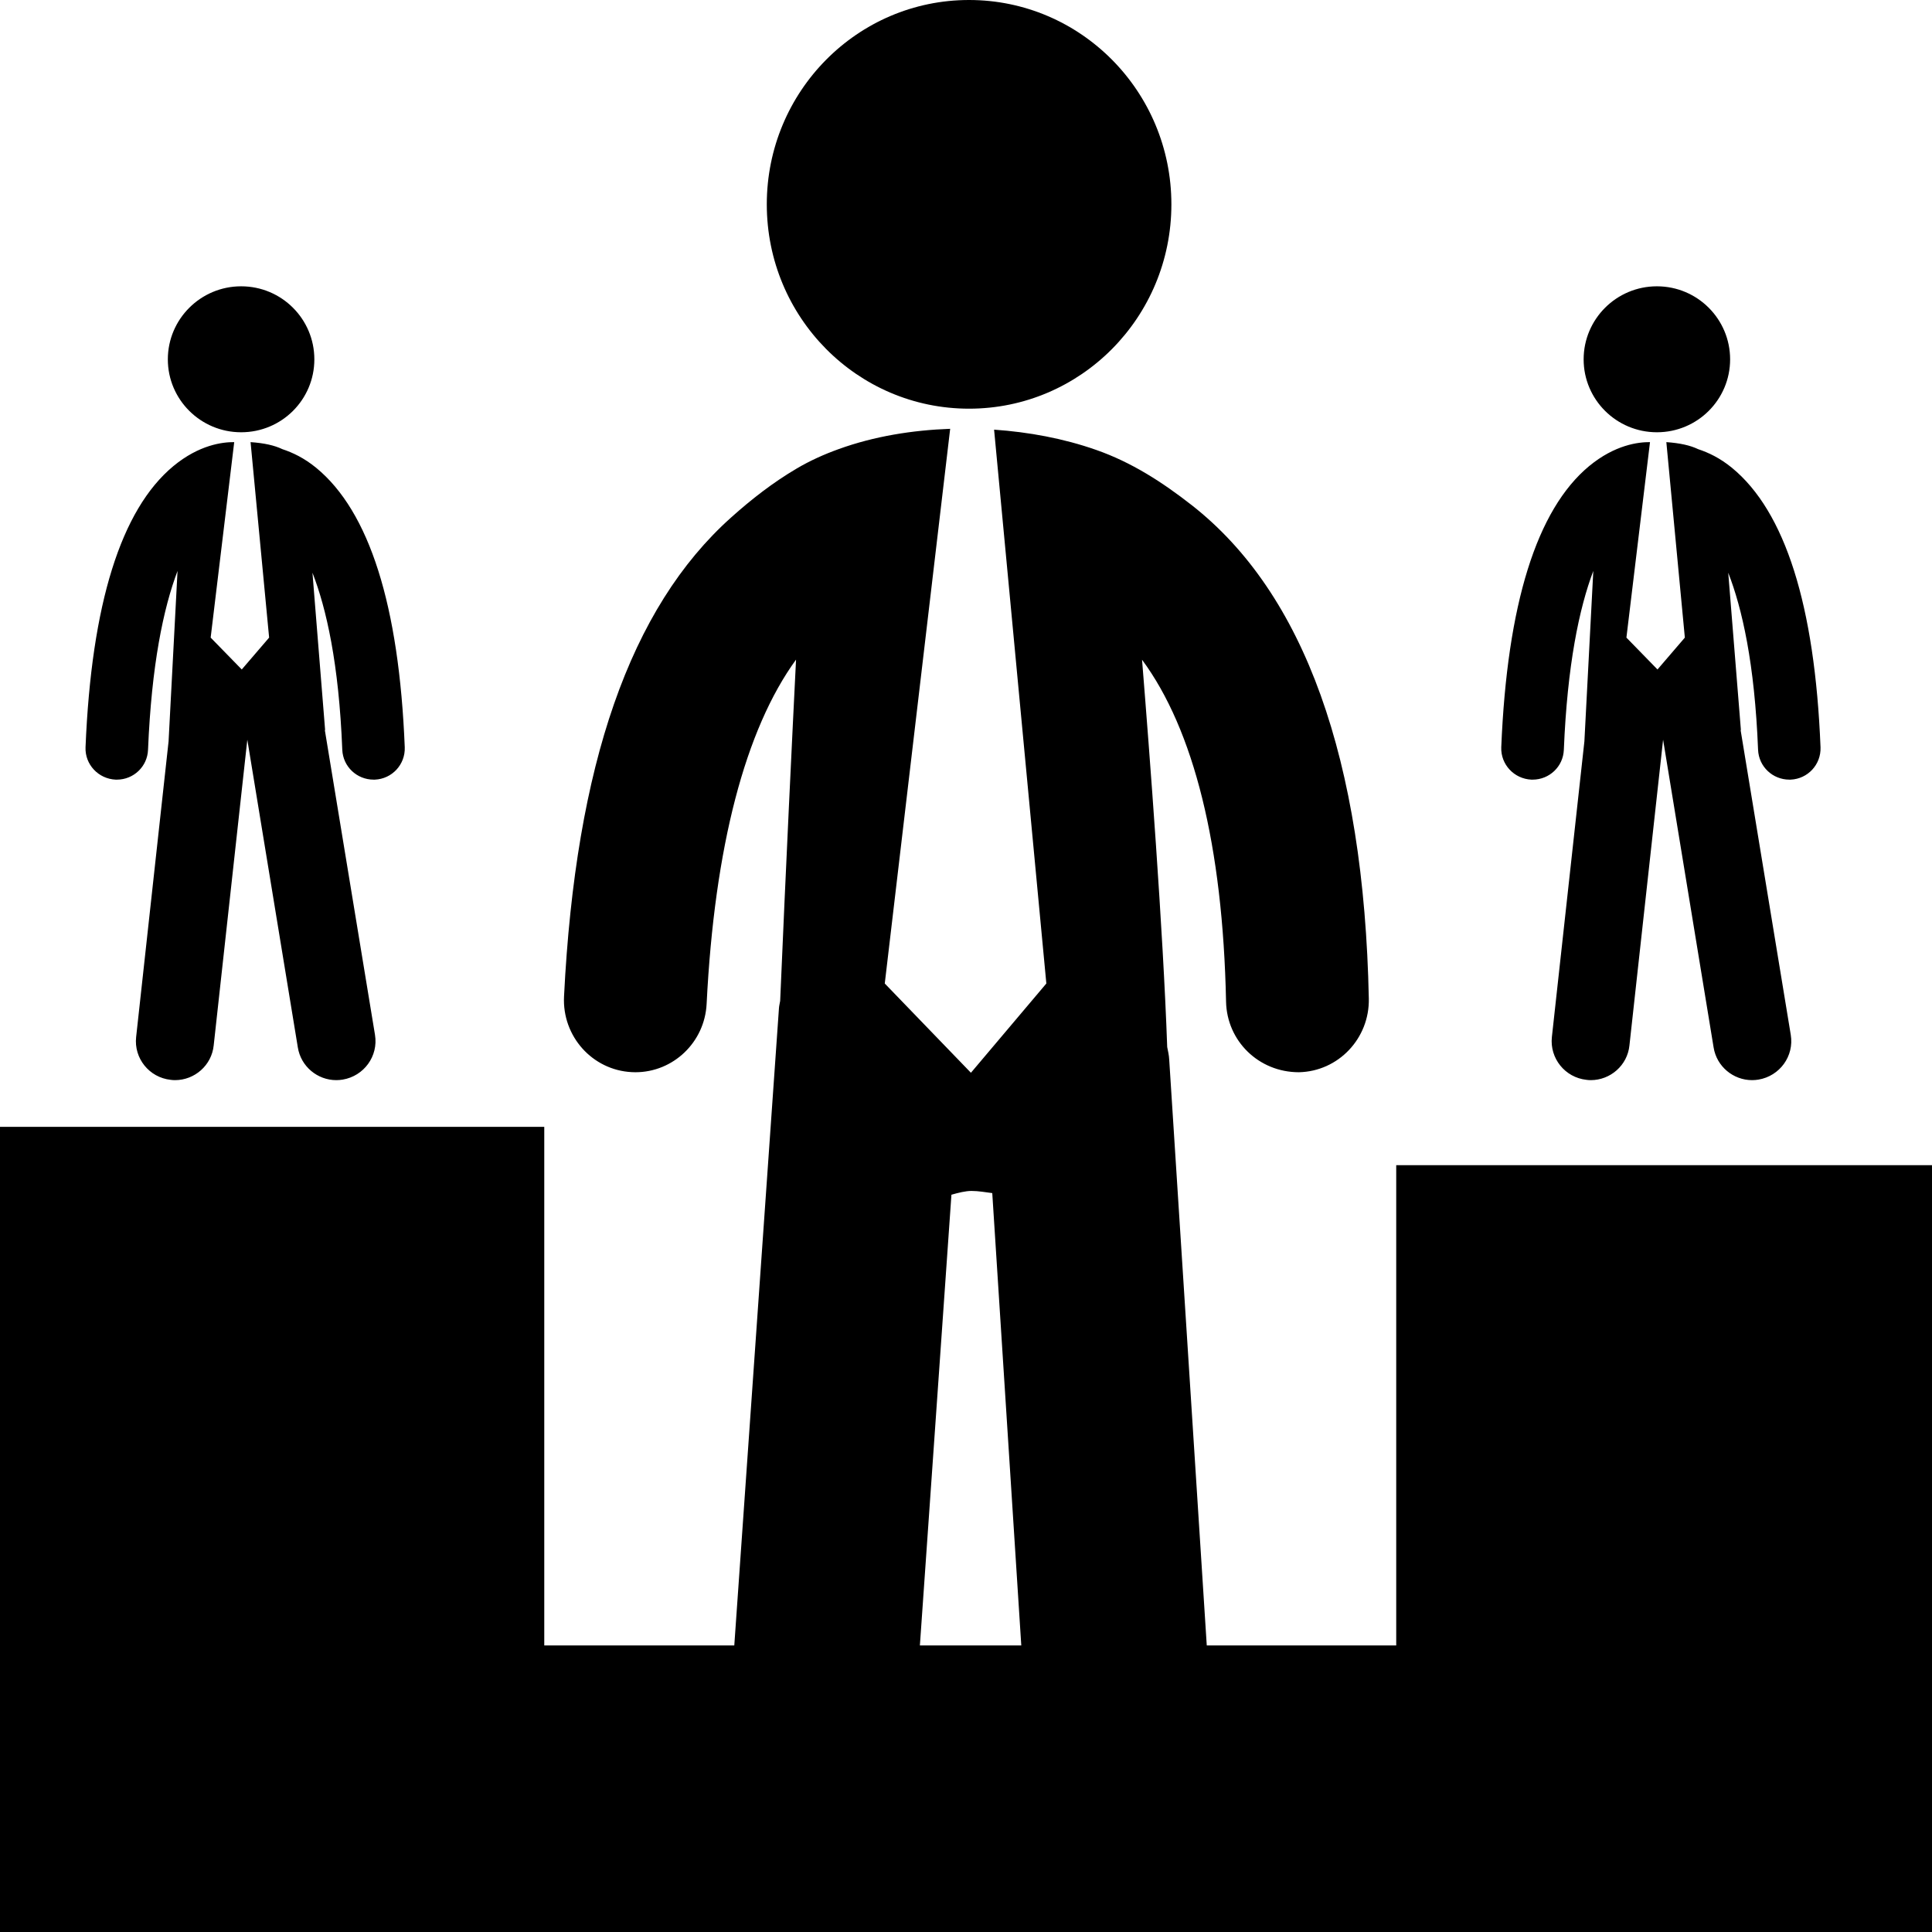 <?xml version="1.0" encoding="iso-8859-1"?>
<!-- Uploaded to: SVG Repo, www.svgrepo.com, Generator: SVG Repo Mixer Tools -->
<!DOCTYPE svg PUBLIC "-//W3C//DTD SVG 1.1//EN" "http://www.w3.org/Graphics/SVG/1.1/DTD/svg11.dtd">
<svg fill="#000000" version="1.1" id="Capa_1" xmlns="http://www.w3.org/2000/svg" xmlns:xlink="http://www.w3.org/1999/xlink" 
	 width="800px" height="800px" viewBox="0 0 800 800" xml:space="preserve">
<g>
	<path d="M317.513,84.613C317.513,37.87,355.013,0,401.259,0c46.269,0,83.788,37.87,83.788,84.613
		c0,46.789-37.521,84.614-83.788,84.614C355.013,169.228,317.513,131.402,317.513,84.613z M493.425,209.137
		c-12.196-9.527-24.827-17.687-39.497-22.83c-13.605-4.774-27.95-7.4-42.295-8.399l21.636,229.339l-31.229,36.96l-35.677-36.96
		l27.082-229.686c-15.646,0.564-31.38,3.059-46.158,8.397c-6.033,2.17-11.937,4.817-17.469,8.095
		c-9.724,5.729-18.664,12.673-27.104,20.247c-41.754,37.349-64.367,102.235-69.163,198.309
		c-0.826,16.492,11.74,30.513,28.038,31.337c0.499,0.043,1.02,0.043,1.519,0.043c15.647,0,28.711-12.393,29.492-28.342
		c3.255-65.083,16.016-113.629,37.022-142.516c-1.519,30.275-4.188,85.222-6.575,141.321c-0.15,1.019-0.435,1.975-0.499,3.016
		l-23.655,337.456c-1.475,21.355,75.042,25.869,76.476,5.47l18.598-265.689c2.931-0.824,5.816-1.563,8.313-1.563
		c2.93,0,5.749,0.543,8.593,0.891l17.23,268.533c1.303,20.484,77.844,16.342,76.477-5.015l-20.442-318.88
		c-0.088-1.779-0.499-3.428-0.825-5.122c-1.715-48.827-7.248-121.092-10.417-160.372c21.397,28.928,33.464,76.952,34.787,141.56
		c0.327,16.297,13.499,29.253,30.166,29.253c16.318-0.348,29.274-13.977,28.949-30.47
		C564.777,314.389,540.081,245.638,493.425,209.137z M740.95,322.831c0.13,0,0.305,0,0.5,0c7.139-0.305,12.649-6.272,12.391-13.391
		c-2.344-58.767-14.646-97.634-36.653-115.71c-5.077-4.146-9.742-6.315-14.04-7.749c-3.256-1.563-7.53-2.517-13.15-2.908
		l7.66,80.946l-11.328,13.195l-12.868-13.195l9.765-80.946c-4.817-0.043-14.495,1.086-25.218,9.94
		c-21.7,18.012-33.938,57.161-36.371,116.427c-0.259,7.119,5.34,13.085,12.502,13.391c0.129,0,0.348,0,0.476,0
		c6.945,0,12.675-5.404,12.936-12.392c1.433-35.048,6.337-58.506,12.196-74.024l-3.689,70.574L642.6,429.406
		c-0.953,8.789,5.428,16.773,14.323,17.729c0.607,0.086,1.172,0.129,1.779,0.129c8.117,0,15.189-6.12,16.015-14.388l13.935-126.585
		l20.921,127.453c1.278,7.877,8.137,13.52,15.929,13.52c0.911,0,1.778-0.086,2.625-0.217c8.833-1.475,14.843-9.722,13.39-18.556
		L720.771,302.43c0-0.088,0.087-0.131,0.087-0.261l-5.231-65.018c5.752,14.779,10.939,37.543,12.35,73.286
		C728.255,317.426,734.007,322.831,740.95,322.831z M686.09,178.993c16.774,0,30.315-13.52,30.315-30.188
		c0-16.687-13.541-30.251-30.315-30.251c-16.755,0-30.339,13.564-30.339,30.251C655.751,165.473,669.335,178.993,686.09,178.993z
		 M154.709,322.831c0.13,0,0.304,0,0.5,0c7.14-0.305,12.652-6.272,12.391-13.391c-2.344-58.767-14.648-97.634-36.653-115.71
		c-5.078-4.146-9.744-6.315-14.042-7.749c-3.254-1.563-7.508-2.517-13.15-2.908l7.682,80.946l-11.328,13.195l-12.88-13.195
		l9.755-80.946c-4.818-0.043-14.507,1.086-25.206,9.94c-21.702,18.012-33.931,57.161-36.361,116.427
		c-0.282,7.119,5.338,13.085,12.5,13.391c0.13,0,0.325,0,0.477,0c6.913,0,12.642-5.404,12.902-12.392
		c1.454-35.048,6.336-58.506,12.218-74.024l-3.711,70.574L56.37,429.406c-0.977,8.789,5.403,16.773,14.301,17.729
		c0.608,0.086,1.172,0.129,1.78,0.129c8.138,0,15.19-6.12,16.036-14.388l13.922-126.585l20.92,127.453
		c1.28,7.877,8.138,13.52,15.929,13.52c0.912,0,1.779-0.086,2.625-0.217c8.833-1.475,14.844-9.722,13.39-18.556L134.526,302.43
		c0-0.088,0.087-0.131,0.087-0.261l-5.231-65.018c5.751,14.779,10.938,37.543,12.348,73.286
		C142.014,317.426,147.765,322.831,154.709,322.831z M99.848,178.993c16.797,0,30.317-13.52,30.317-30.188
		c0-16.687-13.52-30.251-30.317-30.251c-16.742,0-30.35,13.564-30.35,30.251C69.499,165.473,83.106,178.993,99.848,178.993z
		 M800,482.466H578.146v198.87H225.369V466.602H0V800h800V482.466z"/>
</g>
</svg>